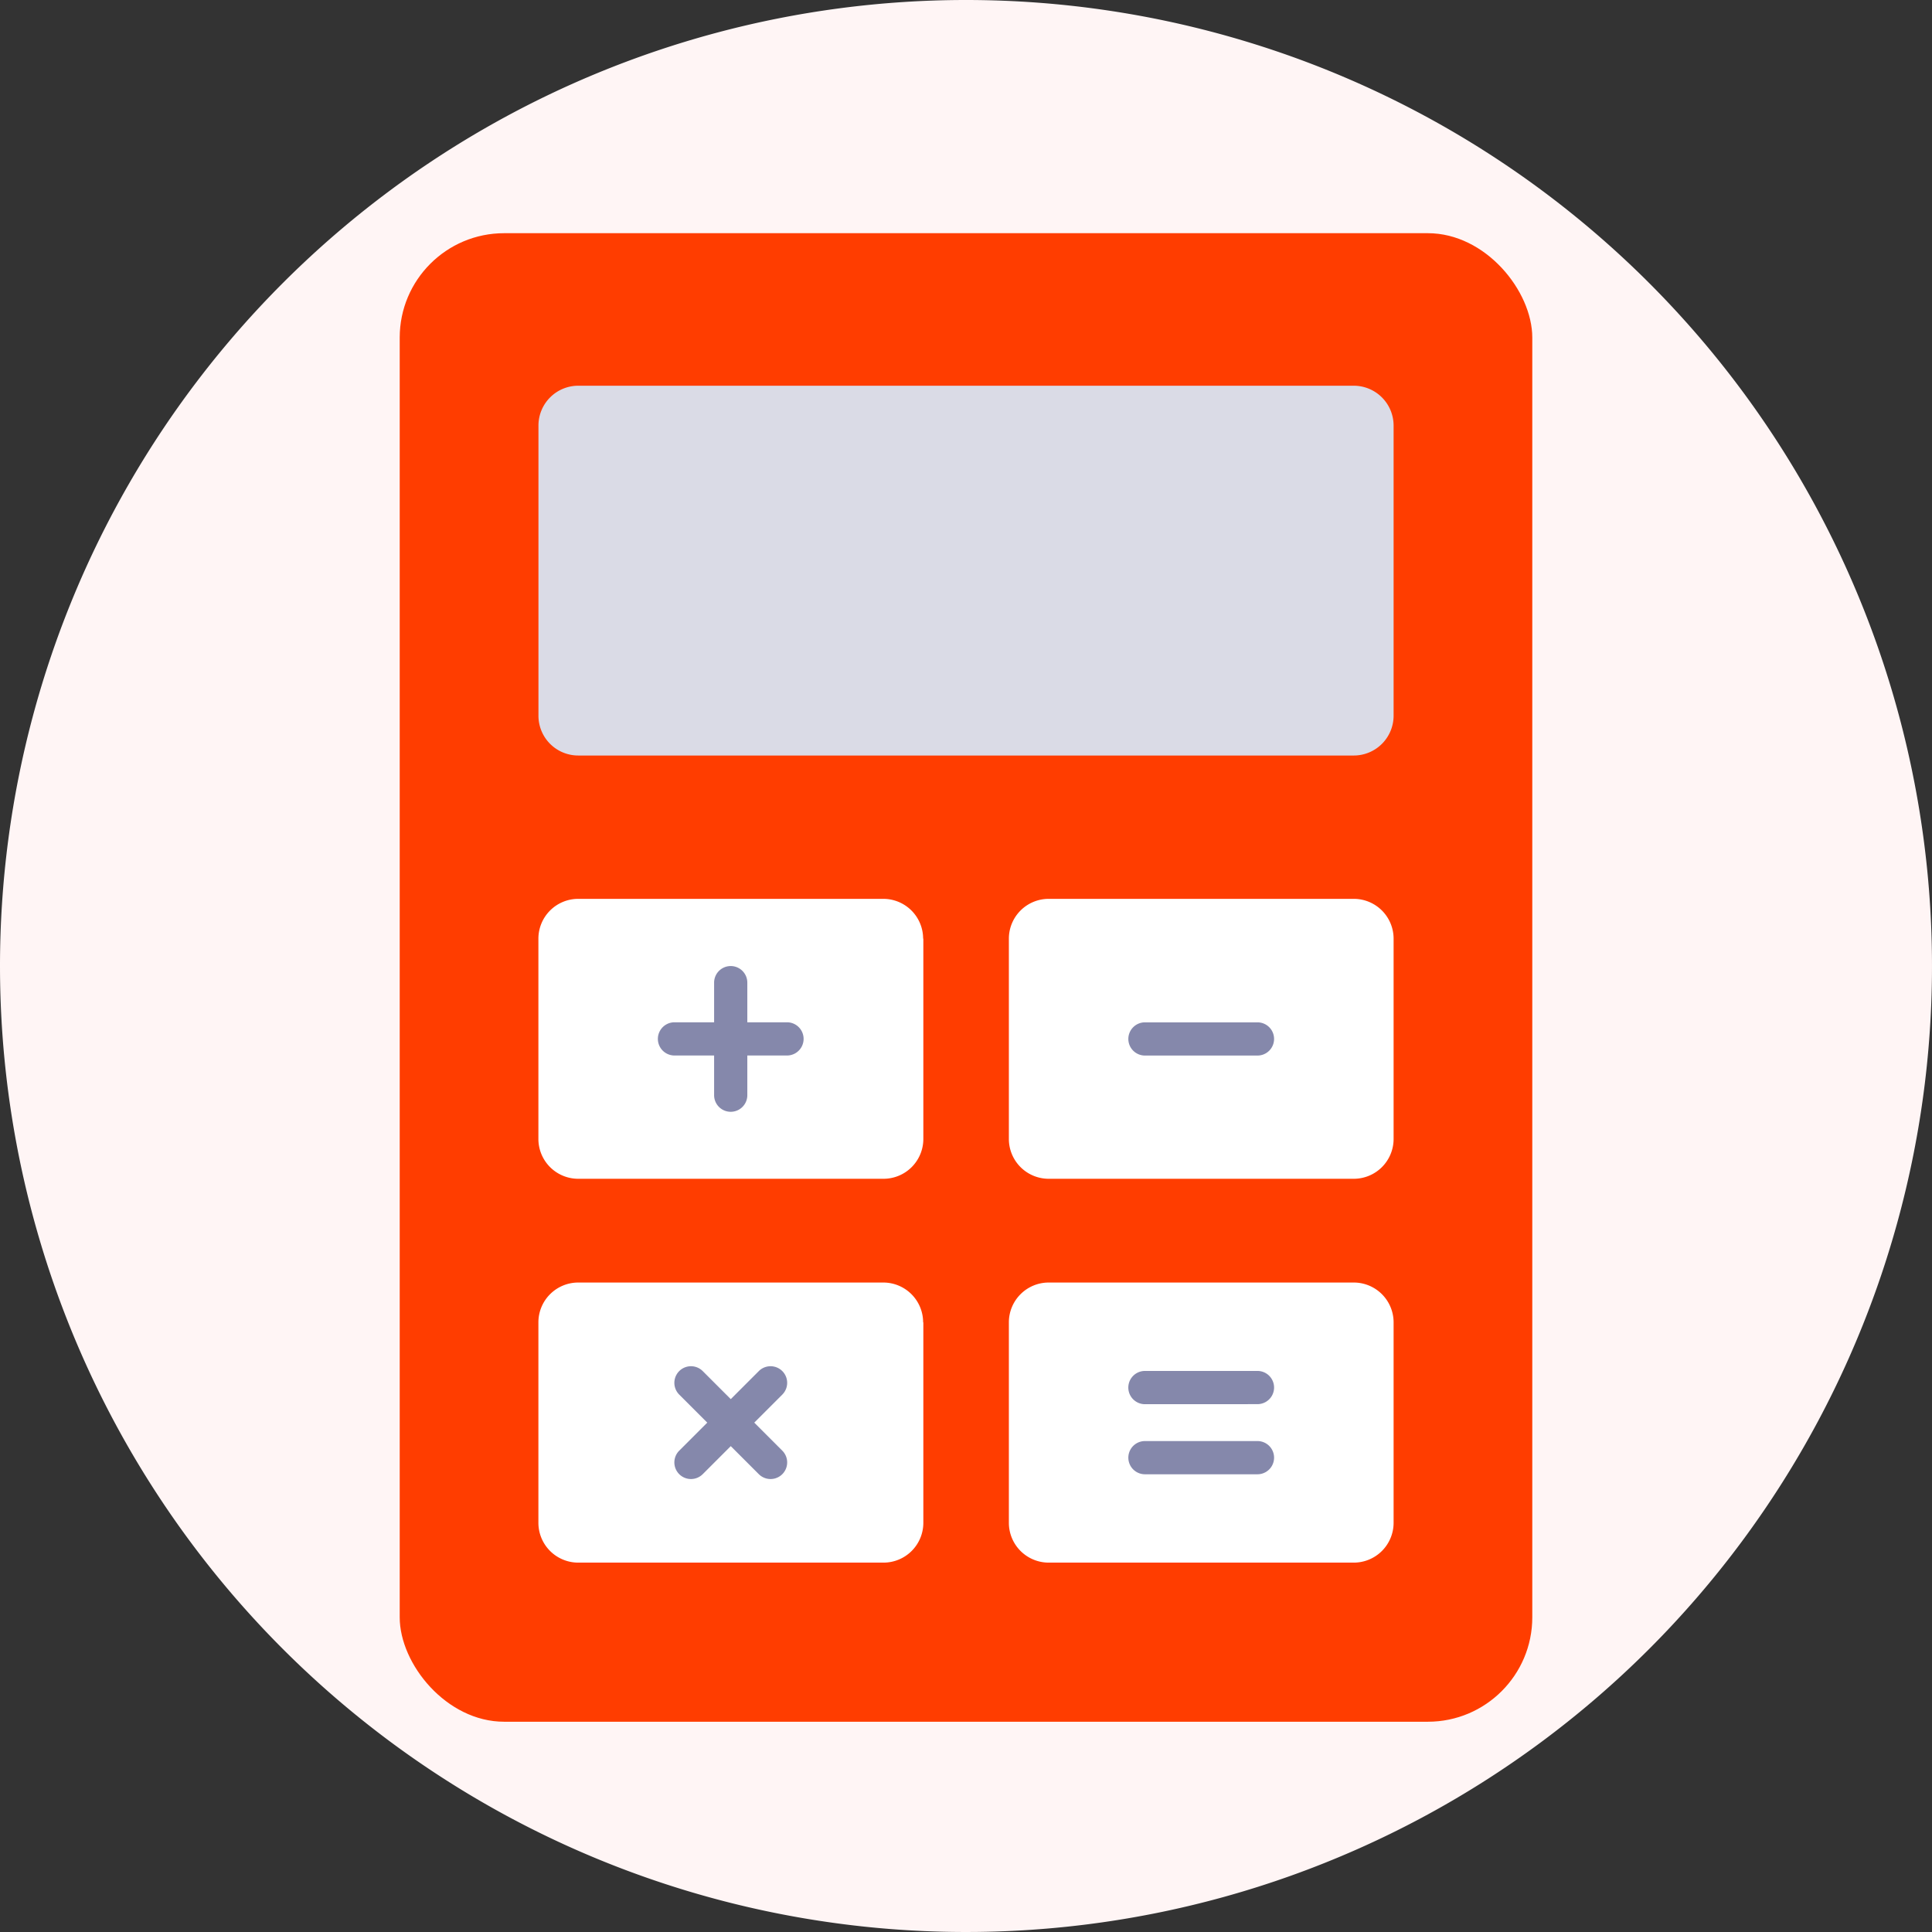 <svg xmlns="http://www.w3.org/2000/svg" width="37" height="37" viewBox="0 0 37 37"><rect x="0" y="0" width="37" height="37" fill="#333333" stroke="none"/><g transform="translate(-54 -1015)"><path d="M18.5,0A18.5,18.5,0,1,1,0,18.5,18.5,18.5,0,0,1,18.5,0Z" transform="translate(54 1015)" fill="#fff5f5"/><g transform="translate(61.655 1019.466)"><rect width="21.69" height="28.507" rx="2" transform="translate(0 0)" fill="#ff3d00"/><path d="M1406.769,543.268a.764.764,0,0,0-.763-.763h-14.851a.763.763,0,0,0-.763.763v5.556a.762.762,0,0,0,.763.763h14.851a.763.763,0,0,0,.763-.763v-5.556Z" transform="translate(-1387.735 -539.584)" fill="#dadbe6" fill-rule="evenodd"/><path d="M1397.759,574.165a.763.763,0,0,0-.763-.763h-5.842a.763.763,0,0,0-.763.763V578a.763.763,0,0,0,.763.763H1397a.763.763,0,0,0,.763-.763v-3.838Z" transform="translate(-1387.735 -560.654)" fill="#fff" fill-rule="evenodd"/><path d="M1426.087,574.165a.763.763,0,0,0-.763-.763h-5.842a.763.763,0,0,0-.763.763V578a.763.763,0,0,0,.763.763h5.842a.763.763,0,0,0,.763-.763v-3.838Z" transform="translate(-1407.053 -560.654)" fill="#fff" fill-rule="evenodd"/><path d="M1397.759,597.269a.763.763,0,0,0-.763-.763h-5.842a.763.763,0,0,0-.763.763v3.838a.763.763,0,0,0,.763.763H1397a.763.763,0,0,0,.763-.763v-3.838Z" transform="translate(-1387.735 -576.41)" fill="#fff" fill-rule="evenodd"/><path d="M1426.087,597.269a.763.763,0,0,0-.763-.763h-5.842a.763.763,0,0,0-.763.763v3.838a.763.763,0,0,0,.763.763h5.842a.763.763,0,0,0,.763-.763v-3.838Z" transform="translate(-1407.053 -576.41)" fill="#fff" fill-rule="evenodd"/><path d="M1.077,2.473v-.76H.318a.318.318,0,0,1,0-.636h.759V.318a.318.318,0,1,1,.636,0v.759h.76a.318.318,0,1,1,0,.636h-.76v.76a.318.318,0,0,1-.636,0Z" transform="translate(4.944 14.035)" fill="#8588ab"/><path d="M1.617,2.067,1.08,1.53l-.537.537a.318.318,0,1,1-.45-.45L.63,1.08.093.543a.318.318,0,1,1,.45-.45L1.08.63,1.617.093a.318.318,0,1,1,.45.45L1.53,1.08l.537.537a.318.318,0,0,1-.45.45Z" transform="translate(5.26 21.699)" fill="#8588ab"/><path d="M1.473-.364H-.682A.318.318,0,0,1-1-.682.318.318,0,0,1-.682-1H1.473a.318.318,0,0,1,.318.318A.318.318,0,0,1,1.473-.364Z" transform="translate(14.954 16.113)" fill="#8588ab"/><path d="M.318,1.979a.318.318,0,0,1,0-.636H2.473a.318.318,0,1,1,0,.636Zm0-1.342A.318.318,0,0,1,.318,0H2.473a.318.318,0,0,1,0,.636Z" transform="translate(13.954 21.789)" fill="#8588ab"/></g></g></svg>